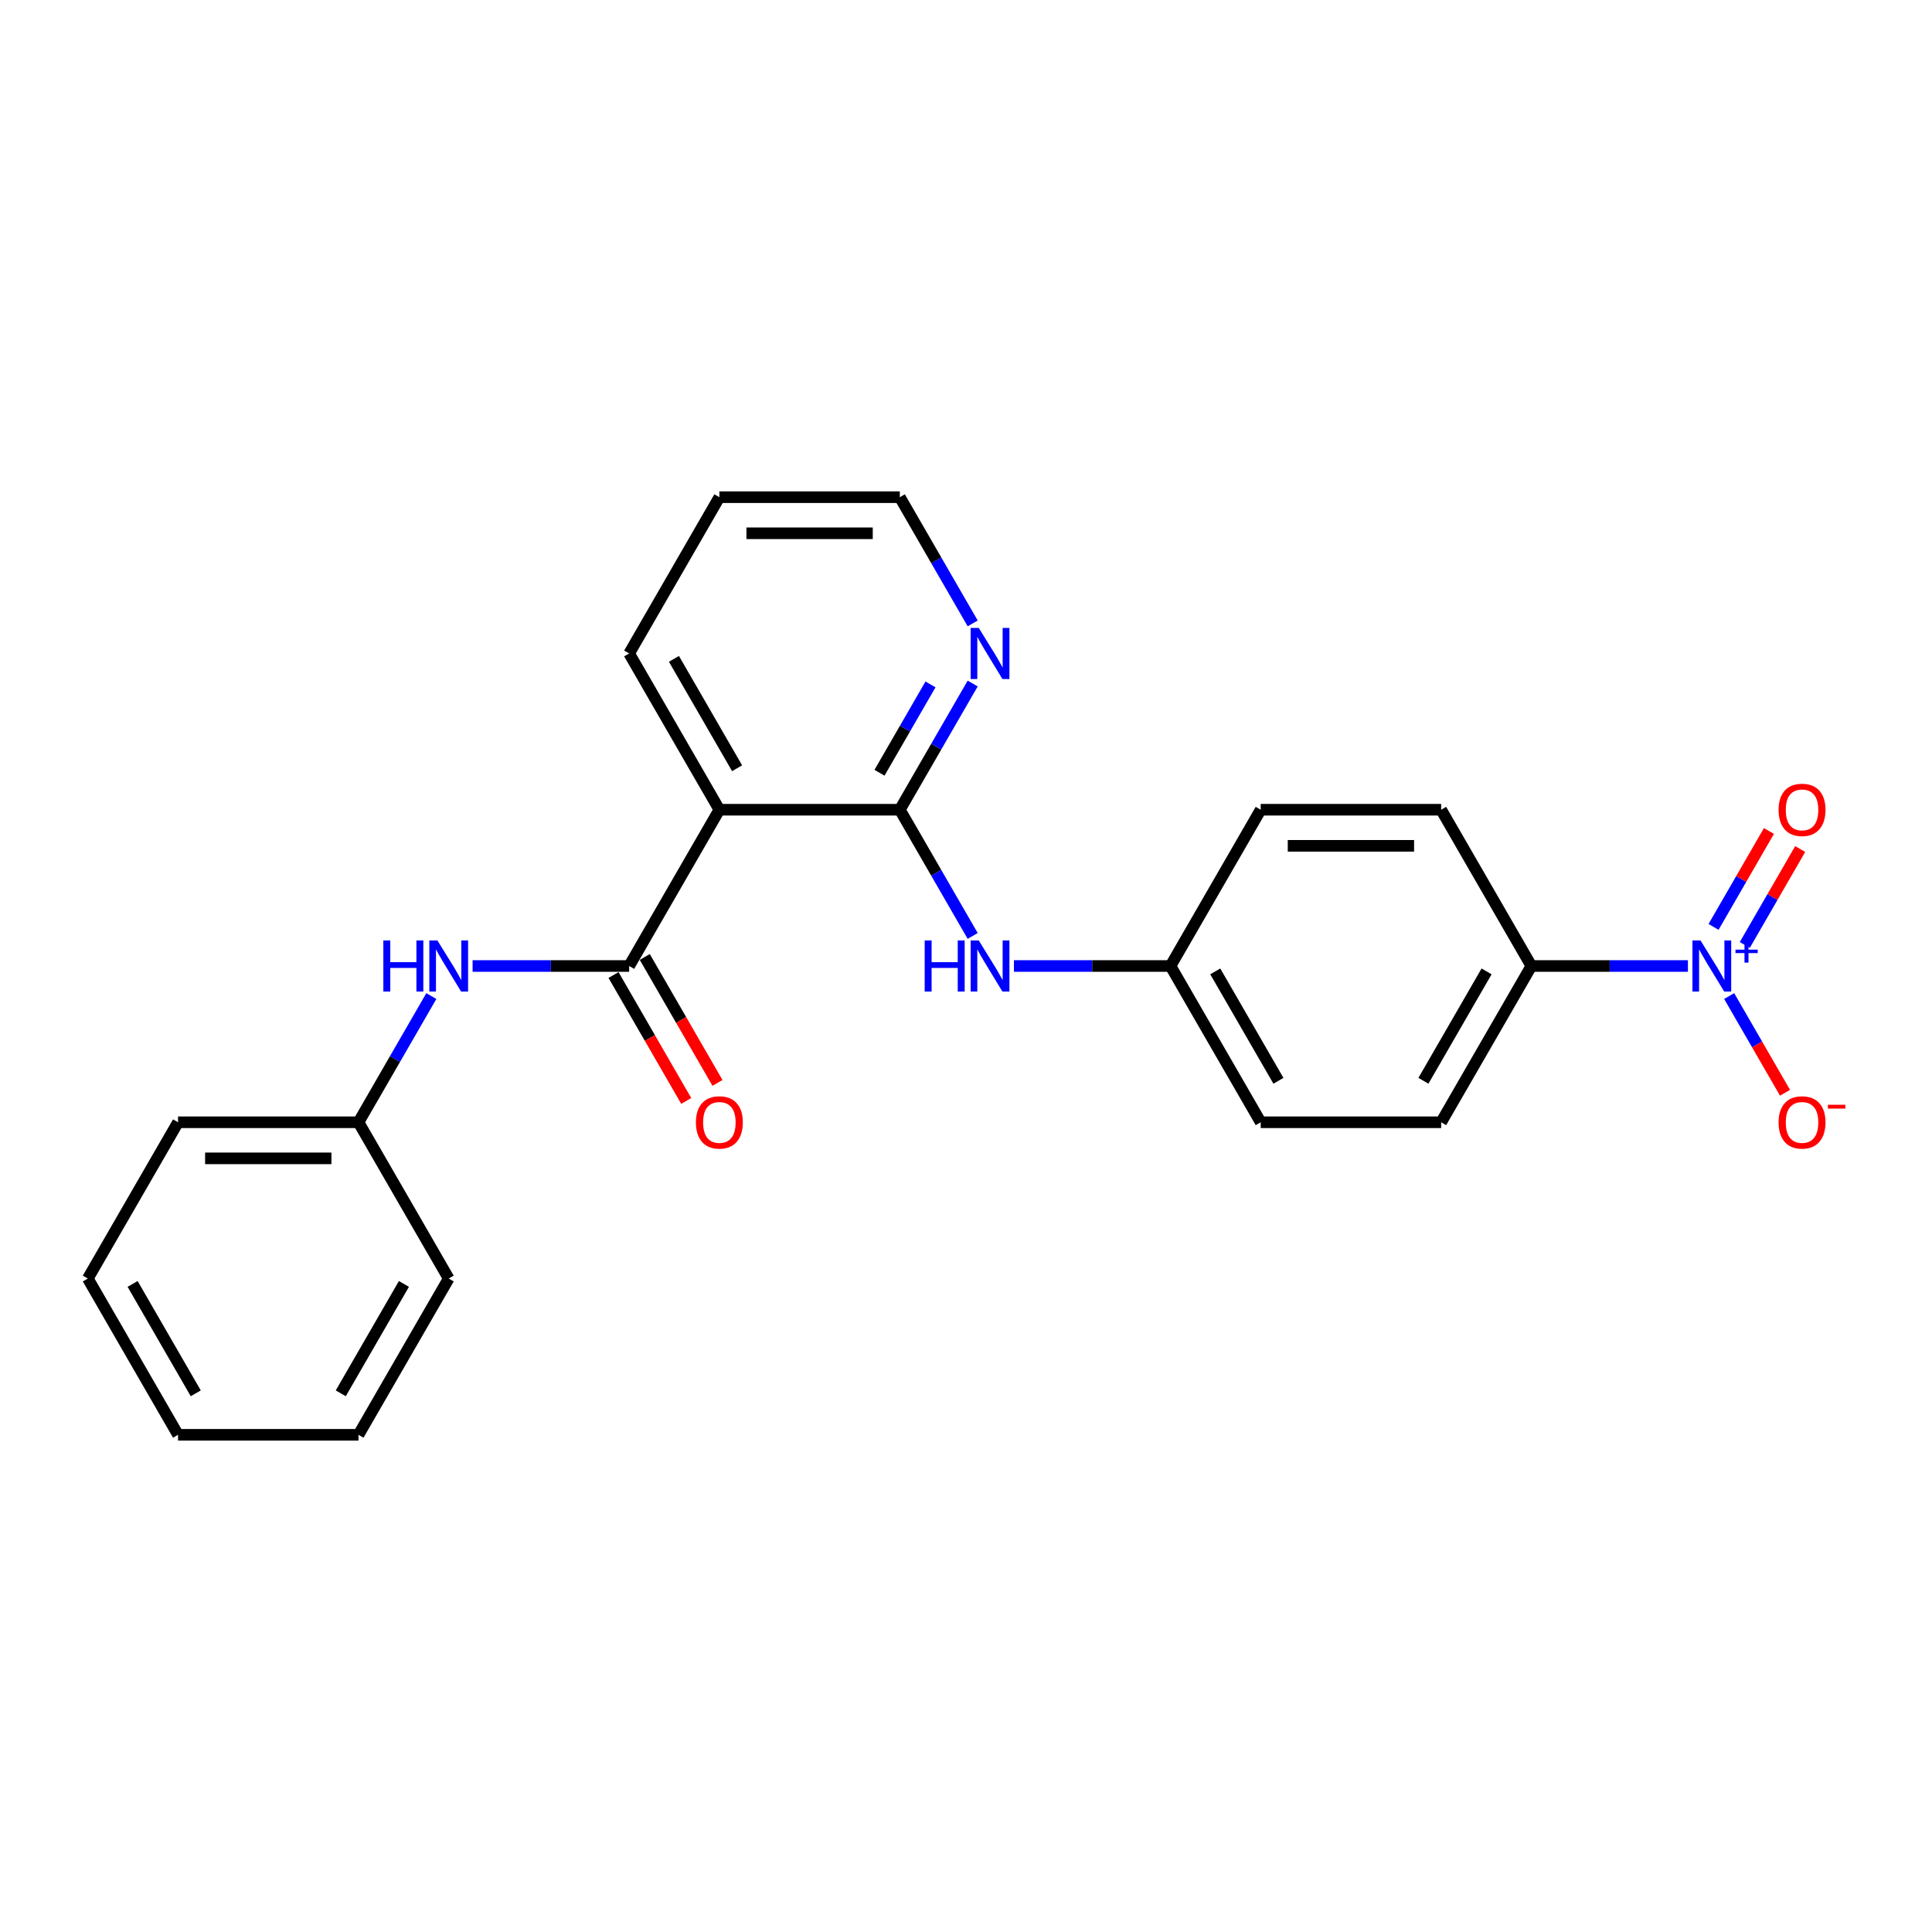 <?xml version='1.0' encoding='iso-8859-1'?>
<svg version='1.1' baseProfile='full'
              xmlns='http://www.w3.org/2000/svg'
                      xmlns:rdkit='http://www.rdkit.org/xml'
                      xmlns:xlink='http://www.w3.org/1999/xlink'
                  xml:space='preserve'
width='1000px' height='1000px' viewBox='0 0 1000 1000'>
<!-- END OF HEADER -->
<rect style='opacity:1.0;fill:#FFFFFF;stroke:none' width='1000' height='1000' x='0' y='0'> </rect>
<path class='bond-5' d='M 873.667,500 L 833.151,500' style='fill:none;fill-rule:evenodd;stroke:#0000FF;stroke-width:6px;stroke-linecap:butt;stroke-linejoin:miter;stroke-opacity:1' />
<path class='bond-5' d='M 833.151,500 L 792.635,500' style='fill:none;fill-rule:evenodd;stroke:#000000;stroke-width:6px;stroke-linecap:butt;stroke-linejoin:miter;stroke-opacity:1' />
<path class='bond-7' d='M 895.016,515.56 L 909.469,540.592' style='fill:none;fill-rule:evenodd;stroke:#0000FF;stroke-width:6px;stroke-linecap:butt;stroke-linejoin:miter;stroke-opacity:1' />
<path class='bond-7' d='M 909.469,540.592 L 923.921,565.624' style='fill:none;fill-rule:evenodd;stroke:#FF0000;stroke-width:6px;stroke-linecap:butt;stroke-linejoin:miter;stroke-opacity:1' />
<path class='bond-8' d='M 903.105,489.11 L 917.439,464.283' style='fill:none;fill-rule:evenodd;stroke:#0000FF;stroke-width:6px;stroke-linecap:butt;stroke-linejoin:miter;stroke-opacity:1' />
<path class='bond-8' d='M 917.439,464.283 L 931.772,439.456' style='fill:none;fill-rule:evenodd;stroke:#FF0000;stroke-width:6px;stroke-linecap:butt;stroke-linejoin:miter;stroke-opacity:1' />
<path class='bond-8' d='M 886.928,479.77 L 901.262,454.943' style='fill:none;fill-rule:evenodd;stroke:#0000FF;stroke-width:6px;stroke-linecap:butt;stroke-linejoin:miter;stroke-opacity:1' />
<path class='bond-8' d='M 901.262,454.943 L 915.595,430.117' style='fill:none;fill-rule:evenodd;stroke:#FF0000;stroke-width:6px;stroke-linecap:butt;stroke-linejoin:miter;stroke-opacity:1' />
<path class='bond-0' d='M 325.647,500 L 372.346,419.115' style='fill:none;fill-rule:evenodd;stroke:#000000;stroke-width:6px;stroke-linecap:butt;stroke-linejoin:miter;stroke-opacity:1' />
<path class='bond-3' d='M 325.647,500 L 285.131,500' style='fill:none;fill-rule:evenodd;stroke:#000000;stroke-width:6px;stroke-linecap:butt;stroke-linejoin:miter;stroke-opacity:1' />
<path class='bond-3' d='M 285.131,500 L 244.616,500' style='fill:none;fill-rule:evenodd;stroke:#0000FF;stroke-width:6px;stroke-linecap:butt;stroke-linejoin:miter;stroke-opacity:1' />
<path class='bond-9' d='M 317.559,504.67 L 336.373,537.257' style='fill:none;fill-rule:evenodd;stroke:#000000;stroke-width:6px;stroke-linecap:butt;stroke-linejoin:miter;stroke-opacity:1' />
<path class='bond-9' d='M 336.373,537.257 L 355.188,569.845' style='fill:none;fill-rule:evenodd;stroke:#FF0000;stroke-width:6px;stroke-linecap:butt;stroke-linejoin:miter;stroke-opacity:1' />
<path class='bond-9' d='M 333.736,495.33 L 352.55,527.918' style='fill:none;fill-rule:evenodd;stroke:#000000;stroke-width:6px;stroke-linecap:butt;stroke-linejoin:miter;stroke-opacity:1' />
<path class='bond-9' d='M 352.55,527.918 L 371.365,560.505' style='fill:none;fill-rule:evenodd;stroke:#FF0000;stroke-width:6px;stroke-linecap:butt;stroke-linejoin:miter;stroke-opacity:1' />
<path class='bond-1' d='M 372.346,419.115 L 465.744,419.115' style='fill:none;fill-rule:evenodd;stroke:#000000;stroke-width:6px;stroke-linecap:butt;stroke-linejoin:miter;stroke-opacity:1' />
<path class='bond-16' d='M 372.346,419.115 L 325.647,338.231' style='fill:none;fill-rule:evenodd;stroke:#000000;stroke-width:6px;stroke-linecap:butt;stroke-linejoin:miter;stroke-opacity:1' />
<path class='bond-16' d='M 381.518,397.643 L 348.829,341.024' style='fill:none;fill-rule:evenodd;stroke:#000000;stroke-width:6px;stroke-linecap:butt;stroke-linejoin:miter;stroke-opacity:1' />
<path class='bond-2' d='M 465.744,419.115 L 484.601,451.778' style='fill:none;fill-rule:evenodd;stroke:#000000;stroke-width:6px;stroke-linecap:butt;stroke-linejoin:miter;stroke-opacity:1' />
<path class='bond-2' d='M 484.601,451.778 L 503.459,484.44' style='fill:none;fill-rule:evenodd;stroke:#0000FF;stroke-width:6px;stroke-linecap:butt;stroke-linejoin:miter;stroke-opacity:1' />
<path class='bond-6' d='M 465.744,419.115 L 484.601,386.453' style='fill:none;fill-rule:evenodd;stroke:#000000;stroke-width:6px;stroke-linecap:butt;stroke-linejoin:miter;stroke-opacity:1' />
<path class='bond-6' d='M 484.601,386.453 L 503.459,353.791' style='fill:none;fill-rule:evenodd;stroke:#0000FF;stroke-width:6px;stroke-linecap:butt;stroke-linejoin:miter;stroke-opacity:1' />
<path class='bond-6' d='M 455.224,399.977 L 468.424,377.113' style='fill:none;fill-rule:evenodd;stroke:#000000;stroke-width:6px;stroke-linecap:butt;stroke-linejoin:miter;stroke-opacity:1' />
<path class='bond-6' d='M 468.424,377.113 L 481.625,354.25' style='fill:none;fill-rule:evenodd;stroke:#0000FF;stroke-width:6px;stroke-linecap:butt;stroke-linejoin:miter;stroke-opacity:1' />
<path class='bond-13' d='M 223.266,515.56 L 204.409,548.222' style='fill:none;fill-rule:evenodd;stroke:#0000FF;stroke-width:6px;stroke-linecap:butt;stroke-linejoin:miter;stroke-opacity:1' />
<path class='bond-13' d='M 204.409,548.222 L 185.551,580.885' style='fill:none;fill-rule:evenodd;stroke:#000000;stroke-width:6px;stroke-linecap:butt;stroke-linejoin:miter;stroke-opacity:1' />
<path class='bond-4' d='M 524.808,500 L 565.324,500' style='fill:none;fill-rule:evenodd;stroke:#0000FF;stroke-width:6px;stroke-linecap:butt;stroke-linejoin:miter;stroke-opacity:1' />
<path class='bond-4' d='M 565.324,500 L 605.84,500' style='fill:none;fill-rule:evenodd;stroke:#000000;stroke-width:6px;stroke-linecap:butt;stroke-linejoin:miter;stroke-opacity:1' />
<path class='bond-10' d='M 792.635,500 L 745.936,580.885' style='fill:none;fill-rule:evenodd;stroke:#000000;stroke-width:6px;stroke-linecap:butt;stroke-linejoin:miter;stroke-opacity:1' />
<path class='bond-10' d='M 769.453,502.793 L 736.764,559.412' style='fill:none;fill-rule:evenodd;stroke:#000000;stroke-width:6px;stroke-linecap:butt;stroke-linejoin:miter;stroke-opacity:1' />
<path class='bond-11' d='M 792.635,500 L 745.936,419.115' style='fill:none;fill-rule:evenodd;stroke:#000000;stroke-width:6px;stroke-linecap:butt;stroke-linejoin:miter;stroke-opacity:1' />
<path class='bond-17' d='M 503.459,322.671 L 484.601,290.008' style='fill:none;fill-rule:evenodd;stroke:#0000FF;stroke-width:6px;stroke-linecap:butt;stroke-linejoin:miter;stroke-opacity:1' />
<path class='bond-17' d='M 484.601,290.008 L 465.744,257.346' style='fill:none;fill-rule:evenodd;stroke:#000000;stroke-width:6px;stroke-linecap:butt;stroke-linejoin:miter;stroke-opacity:1' />
<path class='bond-14' d='M 745.936,580.885 L 652.539,580.885' style='fill:none;fill-rule:evenodd;stroke:#000000;stroke-width:6px;stroke-linecap:butt;stroke-linejoin:miter;stroke-opacity:1' />
<path class='bond-15' d='M 745.936,419.115 L 652.539,419.115' style='fill:none;fill-rule:evenodd;stroke:#000000;stroke-width:6px;stroke-linecap:butt;stroke-linejoin:miter;stroke-opacity:1' />
<path class='bond-15' d='M 731.927,437.795 L 666.548,437.795' style='fill:none;fill-rule:evenodd;stroke:#000000;stroke-width:6px;stroke-linecap:butt;stroke-linejoin:miter;stroke-opacity:1' />
<path class='bond-12' d='M 605.84,500 L 652.539,419.115' style='fill:none;fill-rule:evenodd;stroke:#000000;stroke-width:6px;stroke-linecap:butt;stroke-linejoin:miter;stroke-opacity:1' />
<path class='bond-24' d='M 605.84,500 L 652.539,580.885' style='fill:none;fill-rule:evenodd;stroke:#000000;stroke-width:6px;stroke-linecap:butt;stroke-linejoin:miter;stroke-opacity:1' />
<path class='bond-24' d='M 629.022,502.793 L 661.711,559.412' style='fill:none;fill-rule:evenodd;stroke:#000000;stroke-width:6px;stroke-linecap:butt;stroke-linejoin:miter;stroke-opacity:1' />
<path class='bond-18' d='M 185.551,580.885 L 92.153,580.885' style='fill:none;fill-rule:evenodd;stroke:#000000;stroke-width:6px;stroke-linecap:butt;stroke-linejoin:miter;stroke-opacity:1' />
<path class='bond-18' d='M 171.541,599.564 L 106.163,599.564' style='fill:none;fill-rule:evenodd;stroke:#000000;stroke-width:6px;stroke-linecap:butt;stroke-linejoin:miter;stroke-opacity:1' />
<path class='bond-19' d='M 185.551,580.885 L 232.25,661.769' style='fill:none;fill-rule:evenodd;stroke:#000000;stroke-width:6px;stroke-linecap:butt;stroke-linejoin:miter;stroke-opacity:1' />
<path class='bond-25' d='M 325.647,338.231 L 372.346,257.346' style='fill:none;fill-rule:evenodd;stroke:#000000;stroke-width:6px;stroke-linecap:butt;stroke-linejoin:miter;stroke-opacity:1' />
<path class='bond-20' d='M 465.744,257.346 L 372.346,257.346' style='fill:none;fill-rule:evenodd;stroke:#000000;stroke-width:6px;stroke-linecap:butt;stroke-linejoin:miter;stroke-opacity:1' />
<path class='bond-20' d='M 451.734,276.025 L 386.356,276.025' style='fill:none;fill-rule:evenodd;stroke:#000000;stroke-width:6px;stroke-linecap:butt;stroke-linejoin:miter;stroke-opacity:1' />
<path class='bond-22' d='M 92.153,580.885 L 45.455,661.769' style='fill:none;fill-rule:evenodd;stroke:#000000;stroke-width:6px;stroke-linecap:butt;stroke-linejoin:miter;stroke-opacity:1' />
<path class='bond-21' d='M 232.25,661.769 L 185.551,742.654' style='fill:none;fill-rule:evenodd;stroke:#000000;stroke-width:6px;stroke-linecap:butt;stroke-linejoin:miter;stroke-opacity:1' />
<path class='bond-21' d='M 209.068,664.562 L 176.379,721.182' style='fill:none;fill-rule:evenodd;stroke:#000000;stroke-width:6px;stroke-linecap:butt;stroke-linejoin:miter;stroke-opacity:1' />
<path class='bond-23' d='M 185.551,742.654 L 92.153,742.654' style='fill:none;fill-rule:evenodd;stroke:#000000;stroke-width:6px;stroke-linecap:butt;stroke-linejoin:miter;stroke-opacity:1' />
<path class='bond-26' d='M 45.455,661.769 L 92.153,742.654' style='fill:none;fill-rule:evenodd;stroke:#000000;stroke-width:6px;stroke-linecap:butt;stroke-linejoin:miter;stroke-opacity:1' />
<path class='bond-26' d='M 68.636,664.562 L 101.325,721.182' style='fill:none;fill-rule:evenodd;stroke:#000000;stroke-width:6px;stroke-linecap:butt;stroke-linejoin:miter;stroke-opacity:1' />
<path  class='atom-0' d='M 880.186 486.775
L 888.853 500.785
Q 889.713 502.167, 891.095 504.67
Q 892.477 507.173, 892.552 507.322
L 892.552 486.775
L 896.064 486.775
L 896.064 513.225
L 892.44 513.225
L 883.137 497.908
Q 882.054 496.115, 880.896 494.06
Q 879.775 492.005, 879.439 491.37
L 879.439 513.225
L 876.002 513.225
L 876.002 486.775
L 880.186 486.775
' fill='#0000FF'/>
<path  class='atom-0' d='M 898.283 491.543
L 902.943 491.543
L 902.943 486.636
L 905.014 486.636
L 905.014 491.543
L 909.798 491.543
L 909.798 493.318
L 905.014 493.318
L 905.014 498.249
L 902.943 498.249
L 902.943 493.318
L 898.283 493.318
L 898.283 491.543
' fill='#0000FF'/>
<path  class='atom-4' d='M 198.421 486.775
L 202.008 486.775
L 202.008 498.02
L 215.532 498.02
L 215.532 486.775
L 219.118 486.775
L 219.118 513.225
L 215.532 513.225
L 215.532 501.009
L 202.008 501.009
L 202.008 513.225
L 198.421 513.225
L 198.421 486.775
' fill='#0000FF'/>
<path  class='atom-4' d='M 226.403 486.775
L 235.07 500.785
Q 235.93 502.167, 237.312 504.67
Q 238.694 507.173, 238.769 507.322
L 238.769 486.775
L 242.281 486.775
L 242.281 513.225
L 238.657 513.225
L 229.354 497.908
Q 228.271 496.115, 227.113 494.06
Q 225.992 492.005, 225.656 491.37
L 225.656 513.225
L 222.219 513.225
L 222.219 486.775
L 226.403 486.775
' fill='#0000FF'/>
<path  class='atom-5' d='M 478.614 486.775
L 482.2 486.775
L 482.2 498.02
L 495.724 498.02
L 495.724 486.775
L 499.311 486.775
L 499.311 513.225
L 495.724 513.225
L 495.724 501.009
L 482.2 501.009
L 482.2 513.225
L 478.614 513.225
L 478.614 486.775
' fill='#0000FF'/>
<path  class='atom-5' d='M 506.596 486.775
L 515.263 500.785
Q 516.122 502.167, 517.505 504.67
Q 518.887 507.173, 518.962 507.322
L 518.962 486.775
L 522.473 486.775
L 522.473 513.225
L 518.85 513.225
L 509.547 497.908
Q 508.464 496.115, 507.306 494.06
Q 506.185 492.005, 505.849 491.37
L 505.849 513.225
L 502.412 513.225
L 502.412 486.775
L 506.596 486.775
' fill='#0000FF'/>
<path  class='atom-7' d='M 506.596 325.006
L 515.263 339.015
Q 516.122 340.397, 517.505 342.901
Q 518.887 345.404, 518.962 345.553
L 518.962 325.006
L 522.473 325.006
L 522.473 351.456
L 518.85 351.456
L 509.547 336.139
Q 508.464 334.345, 507.306 332.291
Q 506.185 330.236, 505.849 329.601
L 505.849 351.456
L 502.412 351.456
L 502.412 325.006
L 506.596 325.006
' fill='#0000FF'/>
<path  class='atom-8' d='M 920.59 580.959
Q 920.59 574.608, 923.728 571.059
Q 926.866 567.51, 932.732 567.51
Q 938.597 567.51, 941.735 571.059
Q 944.873 574.608, 944.873 580.959
Q 944.873 587.385, 941.698 591.046
Q 938.522 594.67, 932.732 594.67
Q 926.904 594.67, 923.728 591.046
Q 920.59 587.423, 920.59 580.959
M 932.732 591.681
Q 936.766 591.681, 938.933 588.992
Q 941.137 586.264, 941.137 580.959
Q 941.137 575.766, 938.933 573.151
Q 936.766 570.499, 932.732 570.499
Q 928.697 570.499, 926.493 573.114
Q 924.326 575.729, 924.326 580.959
Q 924.326 586.302, 926.493 588.992
Q 928.697 591.681, 932.732 591.681
' fill='#FF0000'/>
<path  class='atom-8' d='M 946.106 571.827
L 955.155 571.827
L 955.155 573.8
L 946.106 573.8
L 946.106 571.827
' fill='#FF0000'/>
<path  class='atom-9' d='M 920.59 419.19
Q 920.59 412.839, 923.728 409.29
Q 926.866 405.741, 932.732 405.741
Q 938.597 405.741, 941.735 409.29
Q 944.873 412.839, 944.873 419.19
Q 944.873 425.616, 941.698 429.277
Q 938.522 432.901, 932.732 432.901
Q 926.904 432.901, 923.728 429.277
Q 920.59 425.653, 920.59 419.19
M 932.732 429.912
Q 936.766 429.912, 938.933 427.222
Q 941.137 424.495, 941.137 419.19
Q 941.137 413.997, 938.933 411.382
Q 936.766 408.73, 932.732 408.73
Q 928.697 408.73, 926.493 411.345
Q 924.326 413.96, 924.326 419.19
Q 924.326 424.532, 926.493 427.222
Q 928.697 429.912, 932.732 429.912
' fill='#FF0000'/>
<path  class='atom-10' d='M 360.204 580.959
Q 360.204 574.608, 363.343 571.059
Q 366.481 567.51, 372.346 567.51
Q 378.211 567.51, 381.35 571.059
Q 384.488 574.608, 384.488 580.959
Q 384.488 587.385, 381.312 591.046
Q 378.137 594.67, 372.346 594.67
Q 366.518 594.67, 363.343 591.046
Q 360.204 587.423, 360.204 580.959
M 372.346 591.681
Q 376.381 591.681, 378.548 588.992
Q 380.752 586.264, 380.752 580.959
Q 380.752 575.766, 378.548 573.151
Q 376.381 570.499, 372.346 570.499
Q 368.311 570.499, 366.107 573.114
Q 363.94 575.729, 363.94 580.959
Q 363.94 586.302, 366.107 588.992
Q 368.311 591.681, 372.346 591.681
' fill='#FF0000'/>
</svg>
